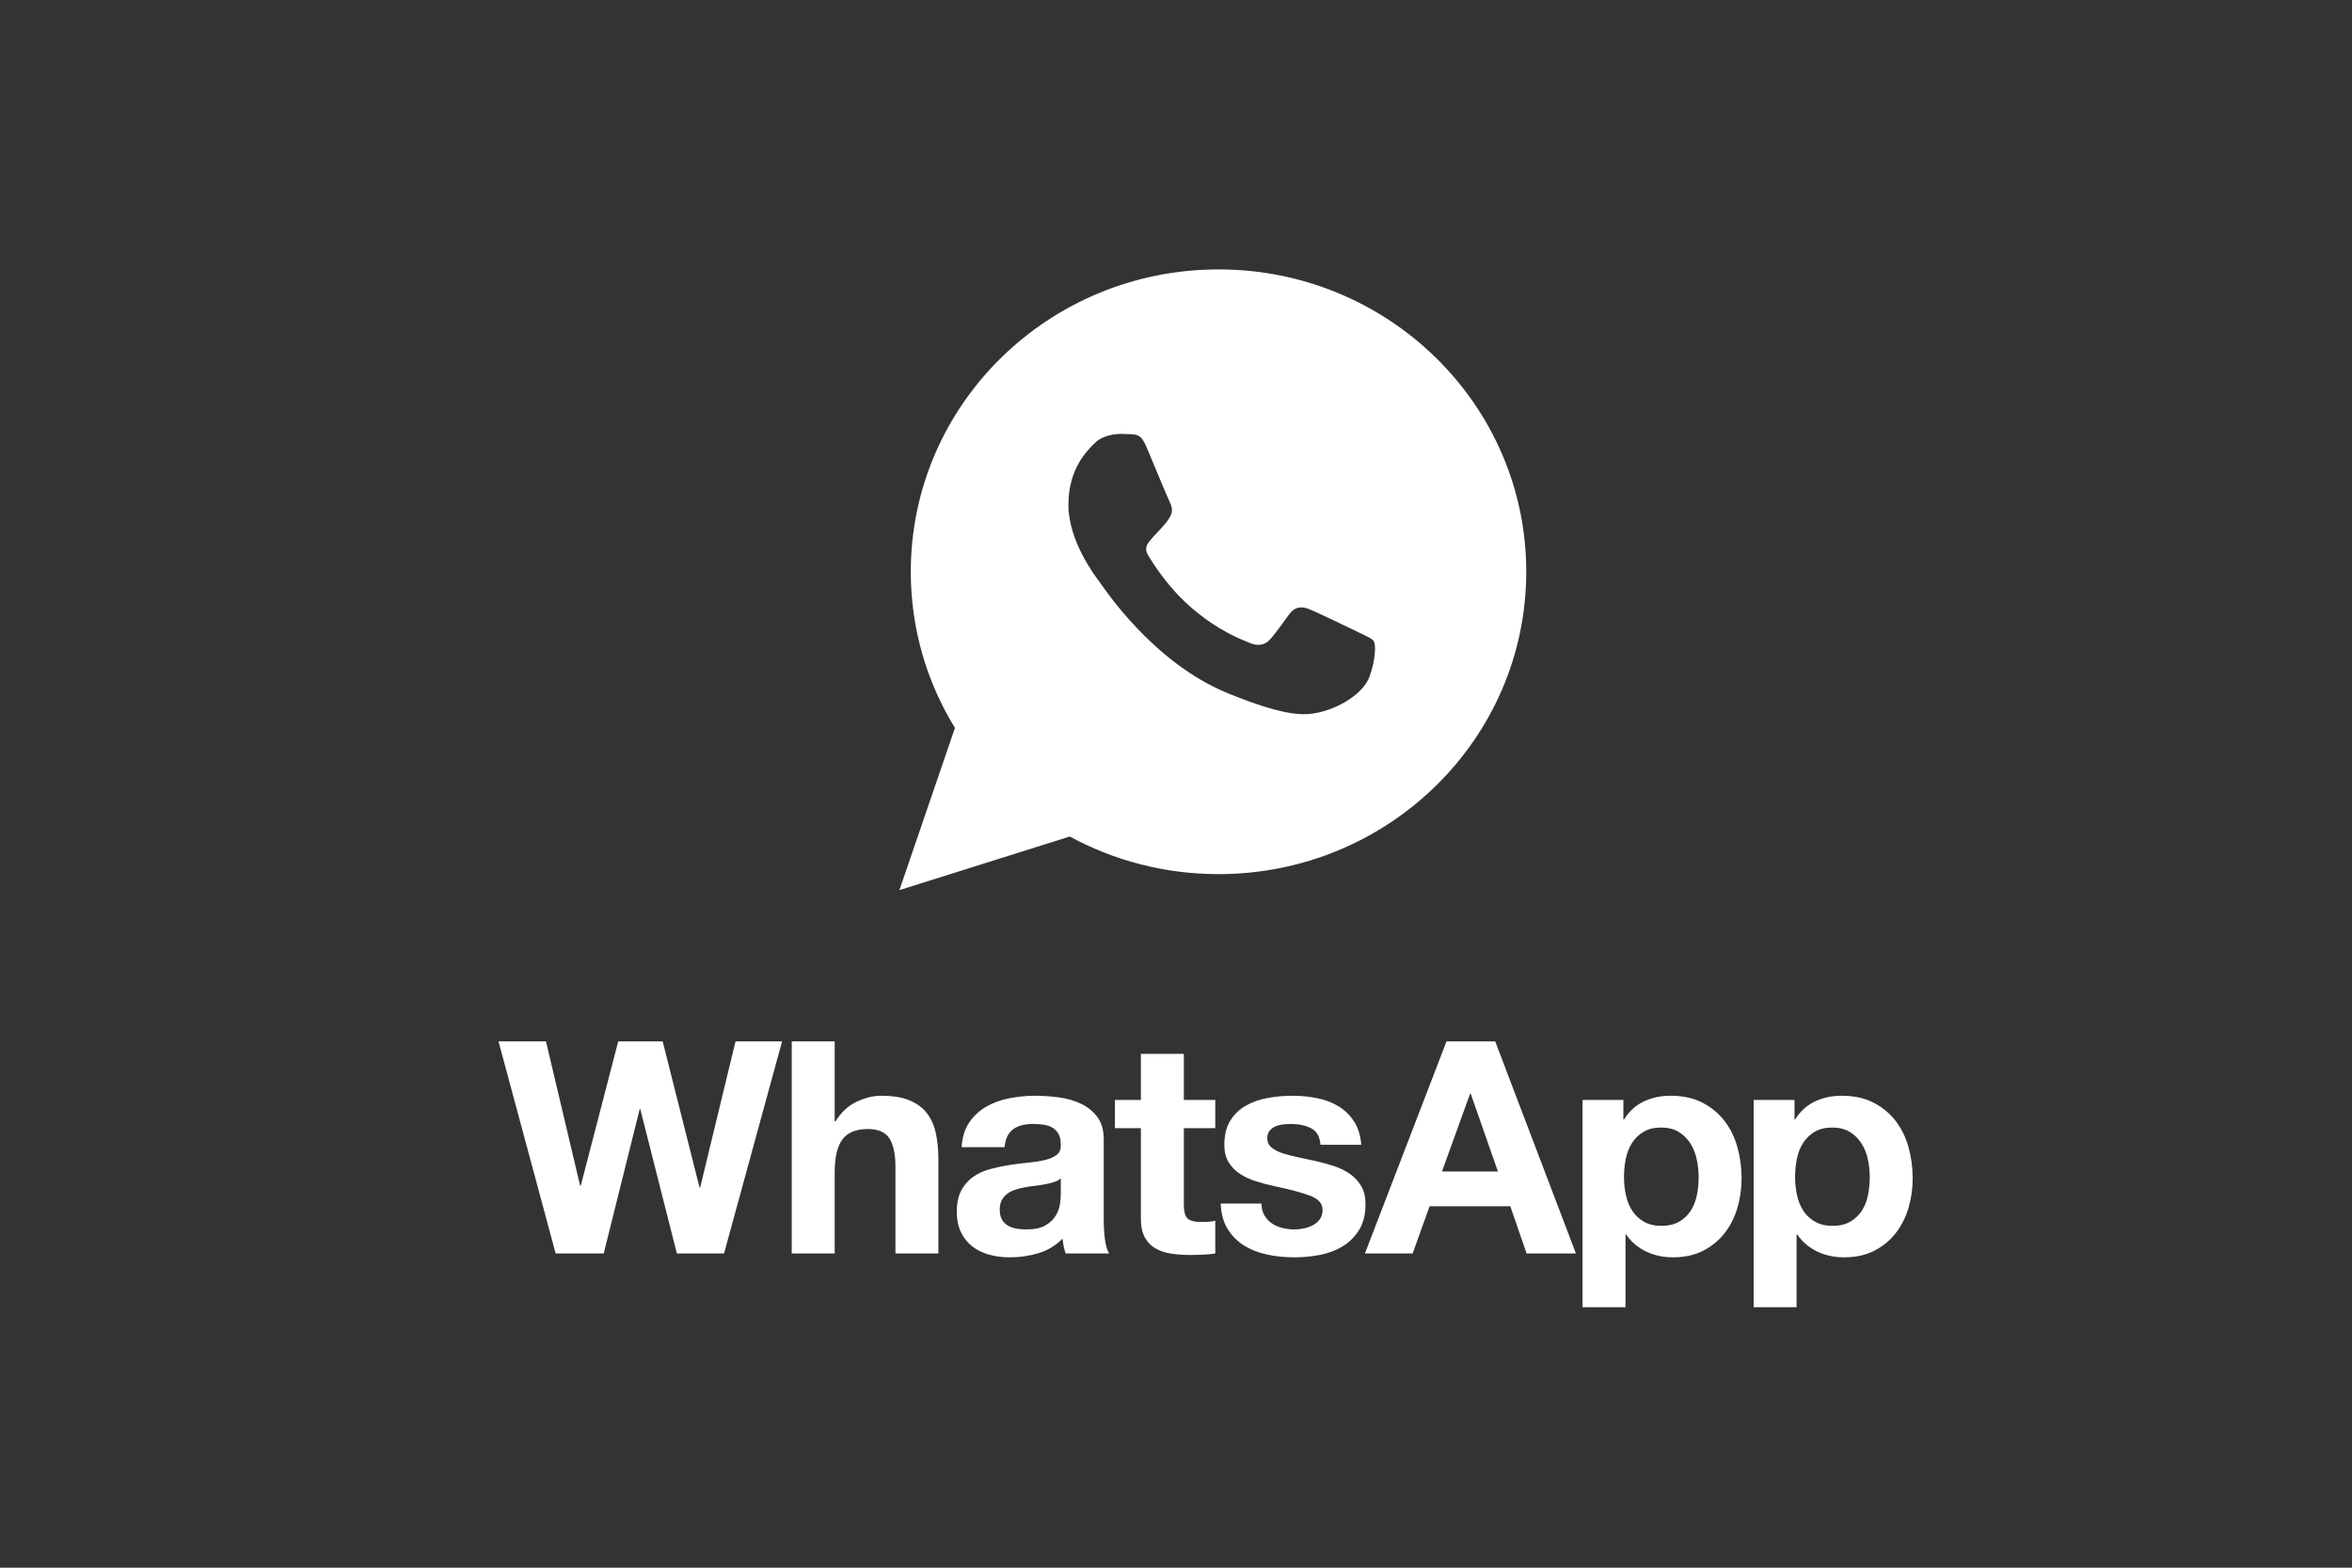 <?xml version="1.0" encoding="UTF-8"?>
<svg width="150px" height="100px" viewBox="0 0 150 100" version="1.1" xmlns="http://www.w3.org/2000/svg" xmlns:xlink="http://www.w3.org/1999/xlink">
    <rect x="0" y="0" width="150" height="100" fill="#333333" stroke="none"/>
    <!-- Generator: Sketch 50.2 (55047) - http://www.bohemiancoding.com/sketch -->
    <title>WhatsApp</title>
    <desc>Created with Sketch.</desc>
    <defs></defs>
    <g id="Brand-Main" stroke="none" stroke-width="1" fill="none" fill-rule="evenodd">
        <g id="Brand_1920" transform="translate(-1217, -17785)" fill="#FFFFFF">
            <g id="9---Digital" transform="translate(522, 17157)">
                <g id="Group-4" transform="translate(18, 280)">
                    <g id="Group" transform="translate(708, 365)">
                        <path d="M88.129,59.244 C88.053,59.623 87.92,59.954 87.735,60.238 C87.547,60.522 87.303,60.753 87.001,60.93 C86.7,61.106 86.323,61.195 85.874,61.195 C85.436,61.195 85.063,61.106 84.755,60.93 C84.446,60.753 84.199,60.522 84.012,60.238 C83.827,59.954 83.691,59.623 83.607,59.244 C83.524,58.864 83.482,58.479 83.482,58.089 C83.482,57.684 83.522,57.293 83.598,56.913 C83.676,56.534 83.807,56.199 83.993,55.909 C84.18,55.618 84.425,55.381 84.726,55.198 C85.028,55.015 85.403,54.924 85.854,54.924 C86.291,54.924 86.66,55.015 86.962,55.198 C87.265,55.381 87.511,55.622 87.704,55.918 C87.899,56.215 88.036,56.553 88.12,56.933 C88.204,57.311 88.245,57.697 88.245,58.089 C88.245,58.479 88.206,58.864 88.129,59.244 Z M90.713,56.165 C90.533,55.527 90.256,54.968 89.883,54.488 C89.51,54.008 89.042,53.623 88.476,53.332 C87.911,53.041 87.235,52.896 86.451,52.896 C85.835,52.896 85.269,53.016 84.755,53.256 C84.24,53.496 83.817,53.881 83.482,54.411 L83.445,54.411 L83.445,53.162 L80.841,53.162 L80.841,66.386 L83.579,66.386 L83.579,61.745 L83.618,61.745 C83.952,62.225 84.38,62.588 84.9,62.835 C85.42,63.081 85.989,63.203 86.607,63.203 C87.339,63.203 87.978,63.064 88.525,62.787 C89.07,62.509 89.527,62.136 89.893,61.669 C90.26,61.201 90.533,60.664 90.713,60.059 C90.892,59.452 90.982,58.819 90.982,58.164 C90.982,57.469 90.892,56.803 90.713,56.165 Z M77.218,59.244 C77.14,59.623 77.007,59.954 76.822,60.238 C76.635,60.522 76.391,60.753 76.088,60.93 C75.787,61.106 75.41,61.195 74.961,61.195 C74.523,61.195 74.152,61.106 73.843,60.93 C73.535,60.753 73.287,60.522 73.1,60.238 C72.915,59.954 72.78,59.623 72.695,59.244 C72.612,58.864 72.571,58.479 72.571,58.089 C72.571,57.684 72.609,57.293 72.686,56.913 C72.764,56.534 72.895,56.199 73.082,55.909 C73.267,55.618 73.512,55.381 73.814,55.198 C74.116,55.015 74.491,54.924 74.942,54.924 C75.378,54.924 75.749,55.015 76.051,55.198 C76.352,55.381 76.6,55.622 76.793,55.918 C76.985,56.215 77.123,56.553 77.206,56.933 C77.291,57.311 77.331,57.697 77.331,58.089 C77.331,58.479 77.294,58.864 77.218,59.244 Z M78.971,54.488 C78.598,54.008 78.129,53.623 77.564,53.332 C76.998,53.041 76.323,52.896 75.54,52.896 C74.922,52.896 74.357,53.016 73.843,53.256 C73.328,53.496 72.905,53.881 72.571,54.411 L72.532,54.411 L72.532,53.162 L69.928,53.162 L69.928,66.386 L72.668,66.386 L72.668,61.745 L72.705,61.745 C73.038,62.225 73.467,62.588 73.987,62.835 C74.507,63.081 75.076,63.203 75.693,63.203 C76.427,63.203 77.066,63.064 77.612,62.787 C78.158,62.509 78.615,62.136 78.981,61.669 C79.348,61.201 79.62,60.664 79.801,60.059 C79.98,59.452 80.07,58.819 80.07,58.164 C80.07,57.469 79.98,56.803 79.801,56.165 C79.62,55.527 79.344,54.968 78.971,54.488 Z M60.964,57.728 L62.757,52.763 L62.795,52.763 L64.531,57.728 L60.964,57.728 Z M61.253,49.428 L56.048,62.957 L59.094,62.957 L60.173,59.945 L65.321,59.945 L66.361,62.957 L69.505,62.957 L64.357,49.428 L61.253,49.428 Z M55.817,58.666 C55.636,58.357 55.398,58.097 55.103,57.888 C54.808,57.68 54.469,57.513 54.091,57.386 C53.711,57.261 53.323,57.154 52.924,57.065 C52.539,56.976 52.16,56.894 51.788,56.819 C51.414,56.742 51.083,56.657 50.794,56.563 C50.504,56.468 50.271,56.344 50.09,56.193 C49.91,56.042 49.821,55.846 49.821,55.605 C49.821,55.404 49.871,55.243 49.974,55.122 C50.078,55.003 50.203,54.911 50.351,54.847 C50.499,54.784 50.661,54.744 50.842,54.725 C51.022,54.706 51.189,54.696 51.343,54.696 C51.831,54.696 52.256,54.788 52.617,54.97 C52.976,55.154 53.175,55.504 53.213,56.022 L55.817,56.022 C55.765,55.416 55.608,54.914 55.343,54.516 C55.081,54.118 54.749,53.8 54.351,53.559 C53.953,53.319 53.5,53.149 52.991,53.047 C52.484,52.946 51.96,52.896 51.421,52.896 C50.881,52.896 50.354,52.943 49.841,53.039 C49.325,53.133 48.862,53.298 48.452,53.531 C48.04,53.764 47.71,54.083 47.458,54.488 C47.208,54.892 47.082,55.41 47.082,56.042 C47.082,56.472 47.173,56.834 47.353,57.131 C47.531,57.428 47.771,57.674 48.065,57.87 C48.361,58.065 48.699,58.224 49.078,58.344 C49.457,58.465 49.846,58.568 50.244,58.657 C51.222,58.858 51.984,59.061 52.529,59.263 C53.076,59.464 53.348,59.768 53.348,60.173 C53.348,60.412 53.291,60.61 53.175,60.769 C53.06,60.927 52.915,61.052 52.742,61.148 C52.567,61.243 52.375,61.312 52.163,61.356 C51.951,61.4 51.748,61.424 51.555,61.424 C51.286,61.424 51.025,61.39 50.776,61.328 C50.524,61.265 50.302,61.166 50.11,61.034 C49.917,60.901 49.759,60.731 49.637,60.522 C49.516,60.314 49.453,60.066 49.453,59.774 L46.851,59.774 C46.878,60.431 47.028,60.978 47.305,61.413 C47.58,61.849 47.933,62.199 48.365,62.465 C48.795,62.729 49.287,62.919 49.841,63.033 C50.392,63.147 50.958,63.203 51.536,63.203 C52.101,63.203 52.657,63.149 53.204,63.043 C53.75,62.935 54.235,62.748 54.659,62.483 C55.084,62.218 55.427,61.867 55.692,61.432 C55.954,60.996 56.086,60.456 56.086,59.812 C56.086,59.357 55.996,58.975 55.817,58.666 Z M44.5,50.224 L41.761,50.224 L41.761,53.162 L40.104,53.162 L40.104,54.962 L41.761,54.962 L41.761,60.74 C41.761,61.233 41.846,61.631 42.012,61.933 C42.18,62.237 42.408,62.472 42.696,62.635 C42.986,62.799 43.32,62.911 43.699,62.967 C44.078,63.023 44.481,63.052 44.904,63.052 C45.175,63.052 45.451,63.045 45.733,63.033 C46.015,63.02 46.273,62.995 46.504,62.957 L46.504,60.873 C46.376,60.899 46.241,60.918 46.1,60.93 C45.958,60.943 45.81,60.949 45.656,60.949 C45.194,60.949 44.885,60.873 44.731,60.721 C44.577,60.57 44.5,60.267 44.5,59.812 L44.5,54.962 L46.504,54.962 L46.504,53.162 L44.5,53.162 L44.5,50.224 Z M36.653,59.167 C36.653,59.318 36.637,59.521 36.604,59.774 C36.573,60.027 36.485,60.276 36.344,60.522 C36.203,60.769 35.983,60.98 35.689,61.156 C35.394,61.334 34.976,61.424 34.435,61.424 C34.217,61.424 34.005,61.403 33.8,61.366 C33.593,61.328 33.414,61.262 33.259,61.166 C33.105,61.071 32.983,60.943 32.893,60.779 C32.803,60.613 32.758,60.412 32.758,60.173 C32.758,59.92 32.803,59.711 32.893,59.547 C32.983,59.383 33.102,59.248 33.25,59.14 C33.397,59.032 33.571,58.947 33.77,58.883 C33.97,58.819 34.171,58.77 34.377,58.731 C34.595,58.695 34.815,58.662 35.032,58.638 C35.252,58.613 35.46,58.58 35.659,58.542 C35.859,58.505 36.045,58.458 36.219,58.401 C36.392,58.344 36.537,58.266 36.653,58.164 L36.653,59.167 Z M39.39,60.779 L39.39,55.681 C39.39,55.088 39.255,54.611 38.985,54.251 C38.715,53.891 38.369,53.61 37.945,53.408 C37.521,53.205 37.051,53.07 36.537,53 C36.023,52.932 35.515,52.896 35.014,52.896 C34.462,52.896 33.911,52.95 33.366,53.057 C32.818,53.164 32.328,53.344 31.89,53.597 C31.454,53.85 31.094,54.185 30.811,54.601 C30.528,55.019 30.368,55.542 30.329,56.175 L33.067,56.175 C33.118,55.643 33.299,55.265 33.607,55.037 C33.915,54.81 34.338,54.696 34.879,54.696 C35.123,54.696 35.351,54.712 35.564,54.744 C35.775,54.775 35.962,54.838 36.123,54.933 C36.283,55.028 36.411,55.161 36.508,55.33 C36.604,55.502 36.653,55.733 36.653,56.022 C36.665,56.3 36.582,56.512 36.402,56.657 C36.221,56.803 35.979,56.913 35.67,56.988 C35.361,57.065 35.007,57.122 34.609,57.159 C34.21,57.197 33.806,57.248 33.394,57.311 C32.983,57.375 32.575,57.459 32.171,57.567 C31.766,57.674 31.405,57.836 31.092,58.05 C30.776,58.266 30.519,58.552 30.32,58.912 C30.12,59.272 30.02,59.73 30.02,60.285 C30.02,60.791 30.107,61.227 30.282,61.592 C30.454,61.959 30.695,62.263 31.003,62.502 C31.312,62.743 31.672,62.919 32.084,63.033 C32.494,63.147 32.938,63.203 33.414,63.203 C34.031,63.203 34.635,63.115 35.225,62.939 C35.817,62.761 36.332,62.452 36.768,62.01 C36.781,62.173 36.804,62.335 36.835,62.494 C36.868,62.651 36.91,62.806 36.961,62.957 L39.738,62.957 C39.61,62.755 39.519,62.452 39.468,62.049 C39.416,61.644 39.39,61.221 39.39,60.779 Z M28.112,54.005 C27.842,53.657 27.473,53.386 27.004,53.19 C26.535,52.994 25.934,52.896 25.201,52.896 C24.686,52.896 24.16,53.026 23.62,53.285 C23.08,53.544 22.637,53.957 22.29,54.526 L22.232,54.526 L22.232,49.428 L19.494,49.428 L19.494,62.957 L22.232,62.957 L22.232,57.822 C22.232,56.825 22.399,56.108 22.733,55.672 C23.067,55.236 23.606,55.019 24.353,55.019 C25.008,55.019 25.464,55.217 25.721,55.615 C25.978,56.013 26.107,56.617 26.107,57.424 L26.107,62.957 L28.845,62.957 L28.845,56.933 C28.845,56.326 28.791,55.774 28.682,55.275 C28.571,54.775 28.382,54.352 28.112,54.005 Z M13.652,58.751 L13.614,58.751 L11.262,49.428 L8.428,49.428 L6.037,58.638 L5.999,58.638 L3.82,49.428 L0.793,49.428 L4.437,62.957 L7.503,62.957 L9.797,53.749 L9.835,53.749 L12.167,62.957 L15.176,62.957 L18.878,49.428 L15.909,49.428 L13.652,58.751 Z" id="Fill-1"></path>
                        <path d="M56.341,26.163 C55.94,27.266 54.36,28.177 53.102,28.447 C52.237,28.633 51.112,28.77 47.321,27.227 C42.464,25.249 39.343,20.406 39.102,20.091 C38.862,19.775 37.138,17.527 37.138,15.201 C37.138,12.875 38.341,11.743 38.822,11.258 C39.217,10.861 39.873,10.678 40.506,10.678 C40.706,10.678 40.888,10.686 41.057,10.694 C41.547,10.716 41.791,10.742 42.11,11.495 C42.509,12.442 43.472,14.767 43.593,15.004 C43.713,15.241 43.821,15.566 43.66,15.882 C43.5,16.197 43.366,16.345 43.125,16.621 C42.885,16.896 42.657,17.107 42.411,17.401 C42.194,17.658 41.938,17.941 42.219,18.413 C42.499,18.887 43.465,20.435 44.895,21.687 C46.733,23.298 48.232,23.811 48.764,24.034 C49.169,24.203 49.64,24.161 49.933,23.856 C50.305,23.468 50.756,22.814 51.223,22.177 C51.563,21.716 51.971,21.668 52.412,21.826 C52.853,21.983 55.218,23.127 55.7,23.363 C56.181,23.601 56.501,23.718 56.622,23.915 C56.742,24.112 56.742,25.058 56.341,26.163 M46.712,0.185 C35.873,0.185 27.086,8.82 27.086,19.473 C27.086,23.117 28.115,26.524 29.902,29.432 L26.36,39.779 L37.226,36.36 C40.038,37.888 43.271,38.759 46.712,38.759 C57.551,38.759 66.337,30.125 66.337,19.473 C66.337,8.82 57.551,0.185 46.712,0.185" id="Fill-4"></path>
                    </g>
                </g>
            </g>
        </g>
    </g>
</svg>